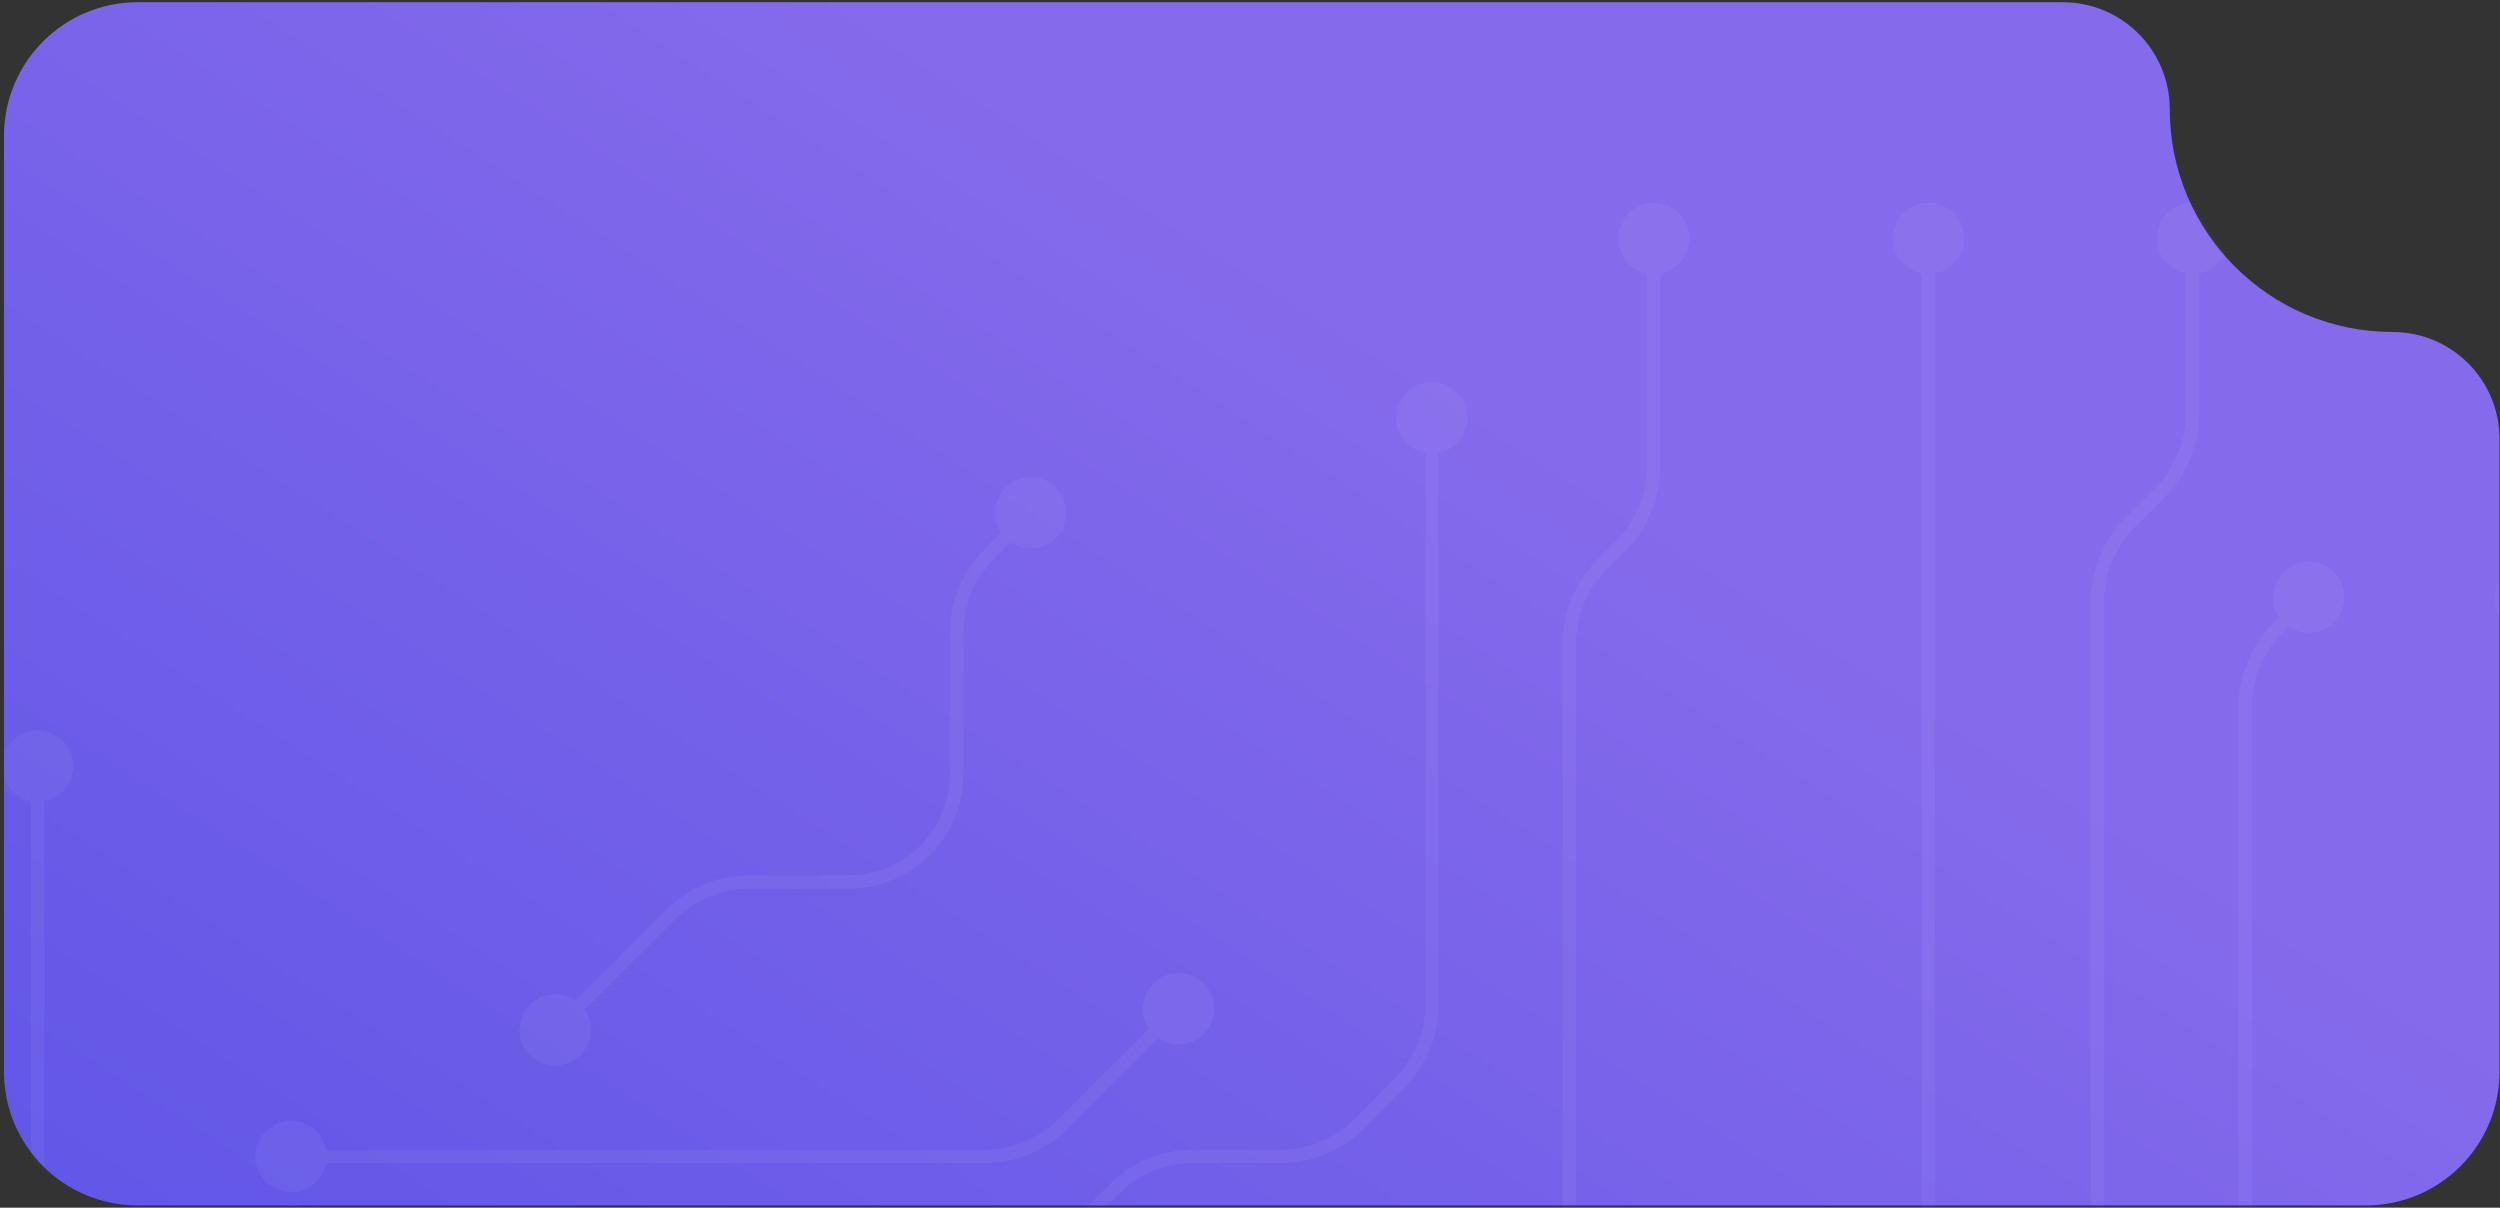 <?xml version="1.0" encoding="UTF-8"?> <svg xmlns="http://www.w3.org/2000/svg" width="561" height="271" viewBox="0 0 561 271" fill="none"><rect x="0" y="0" width="561" height="271" fill="#333333" stroke="none"/><path fill-rule="evenodd" clip-rule="evenodd" d="M0.892 240.5C0.892 257.069 14.323 270.5 30.892 270.5H530.892C547.461 270.5 560.892 257.069 560.892 240.5V98.5C560.892 85.245 550.147 74.5 536.892 74.5V74.5C509.278 74.5 486.892 52.114 486.892 24.5V24.5C486.892 11.245 476.147 0.5 462.892 0.5H30.892C14.323 0.5 0.892 13.931 0.892 30.5V240.5Z" fill="url(#paint0_linear_27_217)"></path><mask id="mask0_27_217" style="mask-type:alpha" maskUnits="userSpaceOnUse" x="0" y="0" width="561" height="271"><path fill-rule="evenodd" clip-rule="evenodd" d="M0.892 240.5C0.892 257.069 14.323 270.5 30.892 270.5H530.892C547.461 270.5 560.892 257.069 560.892 240.5V98.5C560.892 85.245 550.147 74.5 536.892 74.5V74.5C509.278 74.5 486.892 52.114 486.892 24.5V24.5C486.892 11.245 476.147 0.5 462.892 0.5H30.892C14.323 0.5 0.892 13.931 0.892 30.5V240.5Z" fill="url(#paint1_linear_27_217)"></path></mask><g mask="url(#mask0_27_217)"><path opacity="0.05" d="M725.188 264.252C725.188 259.834 721.606 256.252 717.188 256.252C712.77 256.252 709.188 259.834 709.188 264.252C709.188 268.67 712.77 272.252 717.188 272.252C721.606 272.252 725.188 268.67 725.188 264.252ZM635.114 354.236C635.114 349.818 631.532 346.236 627.114 346.236C622.696 346.236 619.114 349.818 619.114 354.236C619.114 358.654 622.696 362.236 627.114 362.236C631.532 362.236 635.114 358.654 635.114 354.236ZM526.077 134.012C526.077 129.594 522.495 126.012 518.077 126.012C513.659 126.012 510.077 129.594 510.077 134.012C510.077 138.43 513.659 142.012 518.077 142.012C522.495 142.012 526.077 138.43 526.077 134.012ZM265.336 448.956C265.336 444.538 261.755 440.956 257.336 440.956C252.918 440.956 249.336 444.538 249.336 448.956C249.336 453.374 252.918 456.956 257.336 456.956C261.755 456.956 265.336 453.374 265.336 448.956ZM500.003 53.5C500.003 49.082 496.421 45.5 492.003 45.5C487.585 45.5 484.003 49.082 484.003 53.5C484.003 57.918 487.585 61.5 492.003 61.5C496.421 61.5 500.003 57.918 500.003 53.5ZM478.67 292.668C478.67 288.25 475.088 284.668 470.67 284.668C466.251 284.668 462.67 288.25 462.67 292.668C462.67 297.086 466.251 300.668 470.67 300.668C475.088 300.668 478.67 297.086 478.67 292.668ZM440.744 53.5C440.744 49.082 437.162 45.5 432.744 45.5C428.325 45.5 424.744 49.082 424.744 53.5C424.744 57.918 428.325 61.5 432.744 61.5C437.162 61.5 440.744 57.918 440.744 53.5ZM222.67 448.956C222.67 444.538 219.088 440.956 214.67 440.956C210.251 440.956 206.67 444.538 206.67 448.956C206.67 453.374 210.251 456.956 214.67 456.956C219.088 456.956 222.67 453.374 222.67 448.956ZM182.373 448.956C182.373 444.538 178.792 440.956 174.373 440.956C169.955 440.956 166.373 444.538 166.373 448.956C166.373 453.374 169.955 456.956 174.373 456.956C178.792 456.956 182.373 453.374 182.373 448.956ZM379.114 53.5C379.114 49.082 375.532 45.5 371.114 45.5C366.696 45.5 363.114 49.082 363.114 53.5C363.114 57.918 366.696 61.5 371.114 61.5C375.532 61.5 379.114 57.918 379.114 53.5ZM329.336 93.756C329.336 89.338 325.755 85.756 321.336 85.756C316.918 85.756 313.336 89.338 313.336 93.756C313.336 98.174 316.918 101.756 321.336 101.756C325.755 101.756 329.336 98.174 329.336 93.756ZM73.336 278.46C73.336 274.042 69.755 270.46 65.336 270.46C60.918 270.46 57.336 274.042 57.336 278.46C57.336 282.878 60.918 286.46 65.336 286.46C69.755 286.46 73.336 282.878 73.336 278.46ZM104.151 313.98C104.151 309.562 100.569 305.98 96.151 305.98C91.733 305.98 88.151 309.562 88.151 313.98C88.151 318.399 91.733 321.98 96.151 321.98C100.569 321.98 104.151 318.399 104.151 313.98ZM73.336 259.516C73.336 255.098 69.755 251.516 65.336 251.516C60.918 251.516 57.336 255.098 57.336 259.516C57.336 263.934 60.918 267.516 65.336 267.516C69.755 267.516 73.336 263.934 73.336 259.516ZM272.447 226.364C272.447 221.946 268.866 218.364 264.447 218.364C260.029 218.364 256.447 221.946 256.447 226.364C256.447 230.782 260.029 234.364 264.447 234.364C268.866 234.364 272.447 230.782 272.447 226.364ZM239.262 115.068C239.262 110.65 235.681 107.068 231.262 107.068C226.844 107.068 223.262 110.65 223.262 115.068C223.262 119.486 226.844 123.068 231.262 123.068C235.681 123.068 239.262 119.486 239.262 115.068ZM132.596 231.1C132.596 226.682 129.014 223.1 124.596 223.1C120.177 223.1 116.596 226.682 116.596 231.1C116.596 235.518 120.177 239.1 124.596 239.1C129.014 239.1 132.596 235.518 132.596 231.1ZM575.855 134.012C575.855 129.594 572.273 126.012 567.855 126.012C563.437 126.012 559.855 129.594 559.855 134.012C559.855 138.43 563.437 142.012 567.855 142.012C572.273 142.012 575.855 138.43 575.855 134.012ZM611.41 134.012C611.41 129.594 607.829 126.012 603.41 126.012C598.992 126.012 595.41 129.594 595.41 134.012C595.41 138.43 598.992 142.012 603.41 142.012C607.829 142.012 611.41 138.43 611.41 134.012ZM353.04 707.068C353.04 702.65 349.458 699.068 345.04 699.068C340.622 699.068 337.04 702.65 337.04 707.068C337.04 711.486 340.622 715.068 345.04 715.068C349.458 715.068 353.04 711.486 353.04 707.068ZM784.447 226.364C784.447 221.946 780.866 218.364 776.447 218.364C772.029 218.364 768.447 221.946 768.447 226.364C768.447 230.782 772.029 234.364 776.447 234.364C780.866 234.364 784.447 230.782 784.447 226.364ZM601.929 588.668C601.929 584.25 598.347 580.668 593.929 580.668C589.511 580.668 585.929 584.25 585.929 588.668C585.929 593.086 589.511 596.668 593.929 596.668C598.347 596.668 601.929 593.086 601.929 588.668ZM722.818 375.548C722.818 371.13 719.236 367.548 714.818 367.548C710.4 367.548 706.818 371.13 706.818 375.548C706.818 379.966 710.4 383.548 714.818 383.548C719.236 383.548 722.818 379.966 722.818 375.548ZM412.299 543.676C412.299 539.258 408.718 535.676 404.299 535.676C399.881 535.676 396.299 539.258 396.299 543.676C396.299 548.094 399.881 551.676 404.299 551.676C408.718 551.676 412.299 548.094 412.299 543.676ZM443.114 510.524C443.114 506.106 439.532 502.524 435.114 502.524C430.696 502.524 427.114 506.106 427.114 510.524C427.114 514.942 430.696 518.524 435.114 518.524C439.532 518.524 443.114 514.942 443.114 510.524ZM696.744 406.332C696.744 401.914 693.162 398.332 688.744 398.332C684.325 398.332 680.744 401.914 680.744 406.332C680.744 410.75 684.325 414.332 688.744 414.332C693.162 414.332 696.744 410.75 696.744 406.332ZM16.448 171.9C16.448 167.482 12.866 163.9 8.448 163.9C4.029 163.9 0.448 167.482 0.448 171.9C0.448 176.318 4.029 179.9 8.448 179.9C12.866 179.9 16.448 176.318 16.448 171.9ZM-147.108 815.996C-147.108 811.578 -150.69 807.996 -155.108 807.996C-159.526 807.996 -163.108 811.578 -163.108 815.996C-163.108 820.414 -159.526 823.996 -155.108 823.996C-150.69 823.996 -147.108 820.414 -147.108 815.996ZM-137.627 775.74C-137.627 771.322 -141.208 767.74 -145.627 767.74C-150.045 767.74 -153.627 771.322 -153.627 775.74C-153.627 780.158 -150.045 783.74 -145.627 783.74C-141.208 783.74 -137.627 780.158 -137.627 775.74ZM-109.182 287.932C-109.182 283.514 -112.764 279.932 -117.182 279.932C-121.6 279.932 -125.182 283.514 -125.182 287.932C-125.182 292.35 -121.6 295.932 -117.182 295.932C-112.764 295.932 -109.182 292.35 -109.182 287.932ZM-45.182 231.1C-45.182 226.682 -48.764 223.1 -53.182 223.1C-57.6 223.1 -61.182 226.682 -61.182 231.1C-61.182 235.518 -57.6 239.1 -53.182 239.1C-48.764 239.1 -45.182 235.518 -45.182 231.1ZM34.522 354.236L35.582 353.175L35.582 353.175L34.522 354.236ZM-0.145 851.516C-0.145 847.098 -3.727 843.516 -8.145 843.516C-12.563 843.516 -16.145 847.098 -16.145 851.516C-16.145 855.934 -12.563 859.516 -8.145 859.516C-3.727 859.516 -0.145 855.934 -0.145 851.516ZM291.41 543.676C291.41 539.258 287.829 535.676 283.41 535.676C278.992 535.676 275.41 539.258 275.41 543.676C275.41 548.094 278.992 551.676 283.41 551.676C287.829 551.676 291.41 548.094 291.41 543.676ZM291.41 493.948C291.41 489.53 287.829 485.948 283.41 485.948C278.992 485.948 275.41 489.53 275.41 493.948C275.41 498.366 278.992 501.948 283.41 501.948C287.829 501.948 291.41 498.366 291.41 493.948ZM291.41 510.524C291.41 506.106 287.829 502.524 283.41 502.524C278.992 502.524 275.41 506.106 275.41 510.524C275.41 514.942 278.992 518.524 283.41 518.524C287.829 518.524 291.41 514.942 291.41 510.524ZM234.608 517.838L235.668 518.899L234.608 517.838ZM211.334 541.088L212.394 542.15L211.334 541.088ZM231.053 501.262L232.113 502.323L231.053 501.262ZM195.927 536.352L194.867 535.291L195.927 536.352ZM226.742 548.192L225.682 547.131L226.742 548.192ZM281.411 717.291L282.55 718.268L281.411 717.291ZM138.608 733.326L139.668 734.387L138.608 733.326ZM72.657 799.211L71.597 798.149L72.657 799.211ZM-109.851 378.136L-110.911 379.197L-109.851 378.136ZM-93.688 394.283L-94.748 395.344L-93.688 394.283ZM-141.095 801.998L-140.035 803.059L-141.095 801.998ZM150.45 467.68L149.39 468.741L150.45 467.68ZM131.916 449.166L130.856 450.227L130.856 450.227L131.916 449.166ZM95.942 434.539L97.002 433.477L95.942 434.539ZM67.297 405.923L66.237 406.984L67.297 405.923ZM53.895 373.59L54.955 372.529L53.895 373.59ZM15.779 335.512L16.839 334.451L15.779 335.512ZM681.413 624.408L682.473 625.469L681.413 624.408ZM593.719 645.71L594.779 646.771L593.719 645.71ZM546.731 692.651L545.671 691.589L546.731 692.651ZM449.127 692.651L450.187 691.589L449.127 692.651ZM442.445 685.976L441.385 687.037L442.445 685.976ZM411.631 700.184L412.691 699.123L411.631 700.184ZM434.904 723.435L433.844 724.496L434.904 723.435ZM707.487 645.72L708.547 646.781L707.487 645.72ZM601.26 491.36L602.32 492.421L601.26 491.36ZM603.19 396.64L604.25 395.579L603.19 396.64ZM593.929 377.026L595.429 377.026L593.929 377.026ZM601.26 394.712L600.2 395.773L601.26 394.712ZM601.26 325.6L602.32 326.662L601.26 325.6ZM693.275 233.678L694.335 234.739L693.275 233.678ZM352.371 500.832L353.431 501.893L352.371 500.832ZM567.855 414.913L569.355 414.913L567.855 414.913ZM560.524 432.6L559.464 431.539L560.524 432.6ZM575.186 332.704L576.246 333.765L575.186 332.704ZM323.927 465.312L324.987 466.374L323.927 465.312ZM222.001 124.32L220.941 123.259L222.001 124.32ZM238.583 252.203L237.523 251.141L238.583 252.203ZM172.213 306.667L173.273 307.728L172.213 306.667ZM245.694 271.147L246.754 272.208L245.694 271.147ZM250.016 266.83L248.955 265.768L250.016 266.83ZM304.953 252.203L306.014 253.264L304.953 252.203ZM314.005 243.16L312.945 242.099L314.005 243.16ZM363.783 122.392L362.723 121.331L363.783 122.392ZM359.482 126.688L360.542 127.749L359.482 126.688ZM29.991 408.91L28.93 409.971L29.991 408.91ZM222.001 396.64L223.061 397.702L222.001 396.64ZM95.931 474.784L96.991 473.723L95.931 474.784ZM257.127 361.55L256.067 360.488L257.127 361.55ZM95.931 700.184L96.991 701.245L95.931 700.184ZM347.62 361.55L348.68 360.488L347.62 361.55ZM27.62 768.427L28.68 769.488L27.62 768.427ZM349.571 363.499L348.511 364.56L349.571 363.499ZM363.793 489.422L362.733 488.36L363.793 489.422ZM402.139 363.499L401.079 362.437L402.139 363.499ZM518.287 474.795L519.347 475.856L518.287 474.795ZM425.413 340.248L424.352 339.187L425.413 340.248ZM264.668 406.112L265.728 407.174L264.668 406.112ZM504.065 441.643L505.125 442.704L504.065 441.643ZM276.09 394.702L277.15 395.763L276.09 394.702ZM532.299 403.074L533.799 403.074L532.299 403.074ZM524.968 420.76L523.908 419.699L524.968 420.76ZM539.63 306.656L538.57 305.595L539.63 306.656ZM532.299 324.343L530.799 324.343L532.299 324.343ZM53.694 787.371L54.755 788.432L53.694 787.371ZM560.524 285.784L561.584 286.845L560.524 285.784ZM58.005 783.064L59.065 784.125L58.005 783.064ZM-34.429 346.923L-33.369 345.861L-34.429 346.923ZM72.668 747.104L73.728 748.166L72.668 747.104ZM-45.851 335.512L-44.791 334.451L-45.851 335.512ZM87.073 732.713L88.133 733.774L87.073 732.713ZM477.991 380.075L476.93 379.013L477.991 380.075ZM596.079 311.832L597.139 312.893L596.079 311.832ZM478.001 117.216L476.941 116.155L478.001 117.216ZM207.349 321.294L206.289 320.233L207.349 321.294ZM150.46 205.262L151.52 206.323L150.46 205.262ZM119.452 719.311L118.391 718.25L119.452 719.311ZM496.524 361.56L495.464 360.499L496.524 361.56ZM484.672 110.552L485.732 111.613L484.672 110.552ZM181.705 346.912L180.644 345.851L181.705 346.912ZM150.45 688.344L149.39 687.283L150.45 688.344ZM511.186 140.896L510.126 139.835L511.186 140.896ZM716.128 263.191L626.054 353.175L628.174 355.297L718.248 265.313L716.128 263.191ZM517.017 132.951L510.126 139.835L512.246 141.957L519.137 135.073L517.017 132.951ZM502.355 158.583L502.355 343.874L505.355 343.874L505.355 158.583L502.355 158.583ZM495.464 360.499L476.93 379.013L479.051 381.136L497.584 362.621L495.464 360.499ZM460.322 385.888L442.795 385.888L442.795 388.888L460.322 388.888L460.322 385.888ZM408.47 400.096L345.61 400.096L345.61 403.096L408.47 403.096L408.47 400.096ZM311.285 385.888L293.759 385.888L293.759 388.888L311.285 388.888L311.285 385.888ZM275.03 393.64L263.607 405.051L265.728 407.174L277.15 395.763L275.03 393.64ZM255.836 423.799L255.836 448.956L258.836 448.956L258.836 423.799L255.836 423.799ZM490.503 53.5L490.503 92.865L493.503 92.865L493.503 53.5L490.503 53.5ZM483.612 109.491L476.941 116.155L479.061 118.277L485.732 111.613L483.612 109.491ZM469.17 134.903L469.17 292.668L472.17 292.668L472.17 134.903L469.17 134.903ZM431.244 53.5L431.244 322.561L434.244 322.561L434.244 53.5L431.244 53.5ZM424.352 339.187L401.079 362.437L403.199 364.56L426.473 341.309L424.352 339.187ZM384.47 369.312L367.24 369.312L367.24 372.312L384.47 372.312L384.47 369.312ZM350.631 362.437L348.68 360.488L346.56 362.611L348.511 364.56L350.631 362.437ZM329.951 352.736L274.795 352.736L274.795 355.736L329.951 355.736L329.951 352.736ZM256.067 360.488L220.941 395.579L223.061 397.702L258.187 362.611L256.067 360.488ZM213.17 414.327L213.17 448.956L216.17 448.956L216.17 414.327L213.17 414.327ZM175.873 448.956L175.873 364.599L172.873 364.599L172.873 448.956L175.873 448.956ZM182.765 347.974L208.409 322.355L206.289 320.233L180.644 345.851L182.765 347.974ZM225.018 315.48L275.034 315.48L275.034 312.48L225.018 312.48L225.018 315.48ZM303.639 327.32L331.929 327.32L331.929 324.32L303.639 324.32L303.639 327.32ZM353.651 305.598L353.651 144.375L350.651 144.375L350.651 305.598L353.651 305.598ZM360.542 127.749L364.843 123.453L362.723 121.331L358.422 125.627L360.542 127.749ZM372.614 104.705L372.614 53.5L369.614 53.5L369.614 104.705L372.614 104.705ZM319.836 93.756L319.836 225.473L322.836 225.473L322.836 93.756L319.836 93.756ZM312.945 242.099L303.893 251.141L306.014 253.264L315.065 244.221L312.945 242.099ZM287.285 258.016L267.684 258.016L267.684 261.016L287.285 261.016L287.285 258.016ZM248.955 265.768L244.634 270.085L246.754 272.208L251.076 267.891L248.955 265.768ZM228.025 276.96L200.447 276.96L200.447 279.96L228.025 279.96L228.025 276.96ZM200.447 276.96L65.336 276.96L65.336 279.96L200.447 279.96L200.447 276.96ZM199.387 277.399L171.153 305.606L173.273 307.728L201.508 279.521L199.387 277.399ZM154.544 312.48L96.151 312.48L96.151 315.48L154.544 315.48L154.544 312.48ZM65.336 261.016L220.914 261.016L220.914 258.016L65.336 258.016L65.336 261.016ZM239.643 253.264L265.508 227.425L263.387 225.303L237.523 251.141L239.643 253.264ZM230.202 114.007L220.941 123.259L223.061 125.381L232.322 116.129L230.202 114.007ZM213.17 142.007L213.17 173.681L216.17 173.681L216.17 142.007L213.17 142.007ZM190.403 196.448L168.129 196.448L168.129 199.448L190.403 199.448L190.403 196.448ZM149.4 204.2L123.536 230.039L125.656 232.161L151.52 206.323L149.4 204.2ZM566.355 134.012L566.355 268.098L569.355 268.098L569.355 134.012L566.355 134.012ZM559.464 284.723L538.57 305.595L540.691 307.718L561.584 286.845L559.464 284.723ZM530.799 324.343L530.799 403.074L533.799 403.074L533.799 324.343L530.799 324.343ZM523.908 419.699L503.004 440.581L505.125 442.704L526.028 421.821L523.908 419.699ZM486.396 447.456L350.647 447.456L350.647 450.456L486.396 450.456L486.396 447.456ZM331.918 455.208L322.867 464.251L324.987 466.374L334.039 457.331L331.918 455.208ZM315.096 482.999L315.096 667.029L318.096 667.029L318.096 482.999L315.096 482.999ZM601.91 134.012L601.91 294.145L604.91 294.145L604.91 134.012L601.91 134.012ZM595.019 310.771L574.126 331.643L576.246 333.765L597.139 312.893L595.019 310.771ZM566.355 350.391L566.355 414.913L569.355 414.913L569.355 350.391L566.355 350.391ZM559.464 431.539L517.227 473.733L519.347 475.856L561.584 433.661L559.464 431.539ZM500.618 480.608L381.462 480.608L381.462 483.608L500.618 483.608L500.618 480.608ZM362.733 488.36L351.311 499.771L353.431 501.893L364.854 490.483L362.733 488.36ZM343.54 518.519L343.54 707.068L346.54 707.068L346.54 518.519L343.54 518.519ZM776.447 224.864L710.944 224.864L710.944 227.864L776.447 227.864L776.447 224.864ZM692.215 232.616L600.2 324.539L602.32 326.662L694.335 234.739L692.215 232.616ZM592.429 343.287L592.429 377.026L595.429 377.026L595.429 343.287L592.429 343.287ZM600.2 395.773L602.13 397.702L604.25 395.579L602.32 393.651L600.2 395.773ZM609.021 414.327L609.021 471.745L612.021 471.745L612.021 414.327L609.021 414.327ZM602.13 488.371L600.2 490.299L602.32 492.421L604.25 490.493L602.13 488.371ZM592.429 509.047L592.429 588.668L595.429 588.668L595.429 509.047L592.429 509.047ZM713.318 375.548L713.318 628.033L716.318 628.033L716.318 375.548L713.318 375.548ZM706.427 644.659L695.004 656.069L697.125 658.192L708.547 646.781L706.427 644.659ZM678.396 662.944L625.61 662.944L625.61 665.944L678.396 665.944L678.396 662.944ZM606.881 670.696L555.153 722.373L557.273 724.496L609.002 672.819L606.881 670.696ZM538.544 729.248L452.573 729.248L452.573 732.248L538.544 732.248L538.544 729.248ZM435.965 722.373L412.691 699.123L410.57 701.245L433.844 724.496L435.965 722.373ZM405.799 682.497L405.799 543.676L402.799 543.676L402.799 682.497L405.799 682.497ZM433.614 510.524L433.614 668.289L436.614 668.289L436.614 510.524L433.614 510.524ZM441.385 687.037L448.067 693.712L450.187 691.589L443.505 684.915L441.385 687.037ZM466.796 701.464L529.062 701.464L529.062 698.464L466.796 698.464L466.796 701.464ZM547.791 693.712L594.779 646.771L592.659 644.648L545.671 691.589L547.791 693.712ZM611.388 639.896L657.062 639.896L657.062 636.896L611.388 636.896L611.388 639.896ZM675.791 632.144L682.473 625.469L680.352 623.347L673.671 630.021L675.791 632.144ZM690.244 606.721L690.244 406.332L687.244 406.332L687.244 606.721L690.244 606.721ZM6.948 171.9L6.948 317.826L9.948 317.826L9.948 171.9L6.948 171.9ZM66.237 406.984L94.881 435.6L97.002 433.477L68.357 404.861L66.237 406.984ZM113.61 443.352L114.248 443.352L114.248 440.352L113.61 440.352L113.61 443.352ZM130.856 450.227L149.39 468.741L151.51 466.619L132.977 448.104L130.856 450.227ZM156.281 485.367L156.281 670.657L159.281 670.657L159.281 485.367L156.281 485.367ZM149.39 687.283L118.391 718.25L120.512 720.372L151.51 689.405L149.39 687.283ZM86.013 731.652L71.608 746.043L73.728 748.166L88.133 733.774L86.013 731.652ZM63.836 764.791L63.836 765.378L66.836 765.378L66.836 764.791L63.836 764.791ZM56.945 782.003L52.634 786.309L54.755 788.432L59.065 784.125L56.945 782.003ZM36.026 793.184L1.907 793.184L1.907 796.184L36.026 796.184L36.026 793.184ZM-32.419 807.392L-76.316 807.392L-76.316 810.392L-32.419 810.392L-32.419 807.392ZM-110.641 793.184L-123.427 793.184L-123.427 796.184L-110.641 796.184L-110.641 793.184ZM-142.156 800.936L-156.168 814.935L-154.048 817.057L-140.035 803.059L-142.156 800.936ZM-145.627 777.24L-96.419 777.24L-96.419 774.24L-145.627 774.24L-145.627 777.24ZM-62.093 791.448L-44.271 791.448L-44.271 788.448L-62.093 788.448L-62.093 791.448ZM-9.945 777.24L9.951 777.24L9.951 774.24L-9.945 774.24L-9.945 777.24ZM28.68 769.488L96.991 701.245L94.871 699.123L26.56 767.365L28.68 769.488ZM104.762 682.498L104.762 492.471L101.762 492.471L101.762 682.498L104.762 682.498ZM96.991 473.723L31.051 407.848L28.93 409.971L94.871 475.845L96.991 473.723ZM12.322 400.096L-76.019 400.096L-76.019 403.096L12.322 403.096L12.322 400.096ZM-92.628 393.222L-108.791 377.075L-110.911 379.197L-94.748 395.344L-92.628 393.222ZM-115.682 360.45L-115.682 287.932L-118.682 287.932L-118.682 360.45L-115.682 360.45ZM-54.682 231.1L-54.682 317.826L-51.682 317.826L-51.682 231.1L-54.682 231.1ZM-46.911 336.573L-35.489 347.984L-33.369 345.861L-44.791 334.451L-46.911 336.573ZM14.719 336.573L33.462 355.297L35.582 353.175L16.839 334.451L14.719 336.573ZM33.462 355.297L52.834 374.651L54.955 372.529L35.582 353.175L33.462 355.297ZM-16.76 355.736L34.522 355.736L34.522 352.736L-16.76 352.736L-16.76 355.736ZM-6.645 851.516L-6.645 822.702L-9.645 822.702L-9.645 851.516L-6.645 851.516ZM8.033 808.024L54.988 808.024L54.988 805.024L8.033 805.024L8.033 808.024ZM73.717 800.272L139.668 734.387L137.548 732.264L71.597 798.149L73.717 800.272ZM156.277 727.512L262.438 727.512L262.438 724.512L156.277 724.512L156.277 727.512ZM282.55 718.268L311.707 684.285L309.431 682.331L280.273 716.315L282.55 718.268ZM284.471 542.615L277.569 535.72L275.449 537.843L282.35 544.737L284.471 542.615ZM258.84 527.968L255.833 527.968L255.833 530.968L258.84 530.968L258.84 527.968ZM237.104 535.72L225.682 547.131L227.802 549.253L239.224 537.843L237.104 535.72ZM217.91 565.879L217.91 613.517L220.91 613.517L220.91 565.879L217.91 565.879ZM190.096 613.517L190.096 554.039L187.096 554.039L187.096 613.517L190.096 613.517ZM196.987 537.413L232.113 502.323L229.993 500.2L194.867 535.291L196.987 537.413ZM248.721 495.448L283.41 495.448L283.41 492.448L248.721 492.448L248.721 495.448ZM205.503 628.924L205.503 558.775L202.503 558.775L202.503 628.924L205.503 628.924ZM212.394 542.15L235.668 518.899L233.548 516.776L210.274 540.027L212.394 542.15ZM252.277 512.024L283.41 512.024L283.41 509.024L252.277 509.024L252.277 512.024ZM235.668 518.899C240.075 514.497 246.048 512.024 252.277 512.024L252.277 509.024C245.253 509.024 238.517 511.812 233.548 516.776L235.668 518.899ZM205.503 558.775C205.503 552.538 207.982 546.557 212.394 542.15L210.274 540.027C205.299 544.998 202.503 551.742 202.503 558.775L205.503 558.775ZM232.113 502.323C236.519 497.921 242.493 495.448 248.721 495.448L248.721 492.448C241.698 492.448 234.961 495.236 229.993 500.2L232.113 502.323ZM190.096 554.039C190.096 547.802 192.575 541.821 196.987 537.413L194.867 535.291C189.891 540.262 187.096 547.006 187.096 554.039L190.096 554.039ZM187.096 613.517C187.096 622.854 194.665 630.424 204.003 630.424L204.003 627.424C196.322 627.424 190.096 621.198 190.096 613.517L187.096 613.517ZM217.91 613.517C217.91 621.198 211.684 627.424 204.003 627.424L204.003 630.424C213.341 630.424 220.91 622.854 220.91 613.517L217.91 613.517ZM225.682 547.131C220.706 552.102 217.91 558.846 217.91 565.879L220.91 565.879C220.91 559.642 223.39 553.661 227.802 549.253L225.682 547.131ZM255.833 527.968C248.809 527.968 242.073 530.756 237.104 535.72L239.224 537.843C243.63 533.441 249.604 530.968 255.833 530.968L255.833 527.968ZM277.569 535.72C272.6 530.756 265.864 527.968 258.84 527.968L258.84 530.968C265.069 530.968 271.043 533.441 275.449 537.843L277.569 535.72ZM262.438 727.512C270.17 727.512 277.515 724.136 282.55 718.268L280.273 716.315C275.809 721.518 269.294 724.512 262.438 724.512L262.438 727.512ZM139.668 734.387C144.075 729.985 150.049 727.512 156.277 727.512L156.277 724.512C149.253 724.512 142.517 727.3 137.548 732.264L139.668 734.387ZM54.988 808.024C62.012 808.024 68.748 805.236 73.717 800.272L71.597 798.149C67.191 802.552 61.217 805.024 54.988 805.024L54.988 808.024ZM-108.791 377.075C-113.203 372.667 -115.682 366.686 -115.682 360.45L-118.682 360.45C-118.682 367.482 -115.887 374.227 -110.911 379.197L-108.791 377.075ZM-76.019 400.096C-82.248 400.096 -88.222 397.624 -92.628 393.222L-94.748 395.344C-89.779 400.308 -83.043 403.096 -76.019 403.096L-76.019 400.096ZM-80.316 783.905C-75.482 788.735 -68.927 791.448 -62.093 791.448L-62.093 788.448C-68.132 788.448 -73.924 786.051 -78.196 781.783L-80.316 783.905ZM-96.419 777.24C-90.38 777.24 -84.588 779.638 -80.316 783.905L-78.196 781.783C-83.031 776.953 -89.585 774.24 -96.419 774.24L-96.419 777.24ZM-123.427 793.184C-130.45 793.184 -137.187 795.973 -142.156 800.936L-140.035 803.059C-135.629 798.657 -129.655 796.184 -123.427 796.184L-123.427 793.184ZM-92.418 800.727C-97.253 795.897 -103.807 793.184 -110.641 793.184L-110.641 796.184C-104.602 796.184 -98.811 798.581 -94.538 802.849L-92.418 800.727ZM149.39 468.741C153.802 473.149 156.281 479.13 156.281 485.367L159.281 485.367C159.281 478.334 156.485 471.59 151.51 466.619L149.39 468.741ZM114.248 443.352C120.476 443.352 126.45 445.825 130.856 450.227L132.977 448.104C128.008 443.14 121.271 440.352 114.248 440.352L114.248 443.352ZM94.881 435.6C99.85 440.564 106.587 443.352 113.61 443.352L113.61 440.352C107.382 440.352 101.408 437.88 97.002 433.477L94.881 435.6ZM59.096 389.756C59.096 396.219 61.664 402.416 66.237 406.984L68.357 404.861C64.348 400.857 62.096 395.423 62.096 389.756L59.096 389.756ZM62.096 389.756C62.096 383.294 59.527 377.096 54.955 372.529L52.834 374.651C56.843 378.656 59.096 384.09 59.096 389.756L62.096 389.756ZM6.948 317.826C6.948 324.858 9.743 331.603 14.719 336.573L16.839 334.451C12.427 330.043 9.948 324.062 9.948 317.826L6.948 317.826ZM682.473 625.469C687.448 620.499 690.244 613.754 690.244 606.721L687.244 606.721C687.244 612.958 684.765 618.939 680.352 623.347L682.473 625.469ZM657.062 639.896C664.086 639.896 670.822 637.108 675.791 632.144L673.671 630.021C669.265 634.423 663.291 636.896 657.062 636.896L657.062 639.896ZM594.779 646.771C599.186 642.369 605.16 639.896 611.388 639.896L611.388 636.896C604.364 636.896 597.628 639.684 592.659 644.648L594.779 646.771ZM529.062 701.464C536.086 701.464 542.822 698.676 547.791 693.712L545.671 691.589C541.265 695.991 535.291 698.464 529.062 698.464L529.062 701.464ZM448.067 693.712C453.036 698.676 459.772 701.464 466.796 701.464L466.796 698.464C460.567 698.464 454.593 695.991 450.187 691.589L448.067 693.712ZM433.614 668.289C433.614 675.322 436.41 682.067 441.385 687.037L443.505 684.915C439.093 680.507 436.614 674.526 436.614 668.289L433.614 668.289ZM412.691 699.123C408.278 694.715 405.799 688.734 405.799 682.497L402.799 682.497C402.799 689.53 405.595 696.275 410.57 701.245L412.691 699.123ZM452.573 729.248C446.345 729.248 440.371 726.775 435.965 722.373L433.844 724.496C438.813 729.46 445.55 732.248 452.573 732.248L452.573 729.248ZM555.153 722.373C550.746 726.775 544.772 729.248 538.544 729.248L538.544 732.248C545.568 732.248 552.304 729.46 557.273 724.496L555.153 722.373ZM625.61 662.944C618.587 662.944 611.85 665.732 606.881 670.696L609.002 672.819C613.408 668.417 619.382 665.944 625.61 665.944L625.61 662.944ZM695.004 656.069C690.598 660.471 684.624 662.944 678.396 662.944L678.396 665.944C685.419 665.944 692.156 663.156 697.125 658.192L695.004 656.069ZM713.318 628.033C713.318 634.27 710.839 640.251 706.427 644.659L708.547 646.781C713.522 641.811 716.318 635.066 716.318 628.033L713.318 628.033ZM600.2 490.299C595.225 495.27 592.429 502.014 592.429 509.047L595.429 509.047C595.429 502.81 597.908 496.829 602.32 492.421L600.2 490.299ZM609.021 471.745C609.021 477.982 606.542 483.963 602.13 488.371L604.25 490.493C609.226 485.523 612.021 478.778 612.021 471.745L609.021 471.745ZM602.13 397.702C606.542 402.109 609.021 408.09 609.021 414.327L612.021 414.327C612.021 407.294 609.226 400.55 604.25 395.579L602.13 397.702ZM592.429 377.026C592.429 384.058 595.224 390.803 600.2 395.773L602.32 393.651C597.908 389.243 595.429 383.262 595.429 377.026L592.429 377.026ZM600.2 324.539C595.225 329.51 592.429 336.254 592.429 343.287L595.429 343.287C595.429 337.05 597.908 331.069 602.32 326.662L600.2 324.539ZM710.944 224.864C703.92 224.864 697.184 227.652 692.215 232.616L694.335 234.739C698.741 230.337 704.715 227.864 710.944 227.864L710.944 224.864ZM351.311 499.771C346.336 504.742 343.54 511.486 343.54 518.519L346.54 518.519C346.54 512.282 349.019 506.301 353.431 501.893L351.311 499.771ZM566.355 414.913C566.355 421.15 563.876 427.131 559.464 431.539L561.584 433.661C566.559 428.691 569.355 421.946 569.355 414.913L566.355 414.913ZM574.126 331.643C569.15 336.614 566.355 343.358 566.355 350.391L569.355 350.391C569.355 344.154 571.834 338.173 576.246 333.765L574.126 331.643ZM315.096 667.029C315.096 672.643 313.086 678.071 309.431 682.331L311.707 684.285C315.83 679.481 318.096 673.359 318.096 667.029L315.096 667.029ZM322.867 464.251C317.891 469.222 315.096 475.966 315.096 482.999L318.096 482.999C318.096 476.762 320.575 470.781 324.987 466.374L322.867 464.251ZM213.17 173.681C213.17 179.723 210.768 185.518 206.493 189.788L208.614 191.91C213.451 187.077 216.17 180.52 216.17 173.681L213.17 173.681ZM220.941 123.259C215.965 128.23 213.17 134.974 213.17 142.007L216.17 142.007C216.17 135.77 218.649 129.789 223.061 125.381L220.941 123.259ZM220.914 261.016C227.938 261.016 234.674 258.228 239.643 253.264L237.523 251.141C233.117 255.544 227.143 258.016 220.914 258.016L220.914 261.016ZM171.153 305.606C166.746 310.008 160.772 312.48 154.544 312.48L154.544 315.48C161.568 315.48 168.304 312.692 173.273 307.728L171.153 305.606ZM244.634 270.085C240.228 274.488 234.254 276.96 228.025 276.96L228.025 279.96C235.049 279.96 241.785 277.172 246.754 272.208L244.634 270.085ZM267.684 258.016C260.661 258.016 253.924 260.804 248.955 265.768L251.076 267.891C255.482 263.489 261.456 261.016 267.684 261.016L267.684 258.016ZM303.893 251.141C299.487 255.543 293.513 258.016 287.285 258.016L287.285 261.016C294.308 261.016 301.045 258.228 306.014 253.264L303.893 251.141ZM319.836 225.473C319.836 231.71 317.357 237.691 312.945 242.099L315.065 244.221C320.041 239.251 322.836 232.506 322.836 225.473L319.836 225.473ZM-2.341 812.318C0.411 809.569 4.143 808.024 8.033 808.024L8.033 805.024C3.347 805.024 -1.146 806.884 -4.461 810.196L-2.341 812.318ZM364.843 123.453C369.819 118.483 372.614 111.738 372.614 104.705L369.614 104.705C369.614 110.942 367.135 116.923 362.723 121.331L364.843 123.453ZM-6.645 822.702C-6.645 818.807 -5.097 815.071 -2.341 812.318L-4.461 810.196C-7.78 813.511 -9.645 818.01 -9.645 822.702L-6.645 822.702ZM353.651 144.375C353.651 138.138 356.13 132.157 360.542 127.749L358.422 125.627C353.447 130.598 350.651 137.342 350.651 144.375L353.651 144.375ZM31.051 407.848C26.082 402.885 19.345 400.096 12.322 400.096L12.322 403.096C18.55 403.096 24.524 405.569 28.93 409.971L31.051 407.848ZM220.941 395.579C215.965 400.55 213.17 407.294 213.17 414.327L216.17 414.327C216.17 408.09 218.649 402.109 223.061 397.702L220.941 395.579ZM104.762 492.471C104.762 485.438 101.967 478.694 96.991 473.723L94.871 475.845C99.283 480.253 101.762 486.234 101.762 492.471L104.762 492.471ZM274.795 352.736C267.772 352.736 261.035 355.524 256.067 360.488L258.187 362.611C262.593 358.209 268.567 355.736 274.795 355.736L274.795 352.736ZM96.991 701.245C101.967 696.275 104.762 689.53 104.762 682.498L101.762 682.498C101.762 688.734 99.283 694.715 94.871 699.123L96.991 701.245ZM348.68 360.488C343.711 355.524 336.975 352.736 329.951 352.736L329.951 355.736C336.18 355.736 342.154 358.209 346.56 362.611L348.68 360.488ZM9.951 777.24C16.975 777.24 23.711 774.452 28.68 769.488L26.56 767.365C22.154 771.768 16.18 774.24 9.951 774.24L9.951 777.24ZM367.24 369.312C361.011 369.312 355.038 366.839 350.631 362.437L348.511 364.56C353.48 369.524 360.216 372.312 367.24 372.312L367.24 369.312ZM381.462 480.608C374.439 480.608 367.702 483.396 362.733 488.36L364.854 490.483C369.26 486.081 375.234 483.608 381.462 483.608L381.462 480.608ZM-26.048 783.905C-21.776 779.637 -15.984 777.24 -9.945 777.24L-9.945 774.24C-16.779 774.24 -23.334 776.953 -28.168 781.783L-26.048 783.905ZM401.079 362.437C396.672 366.839 390.698 369.312 384.47 369.312L384.47 372.312C391.493 372.312 398.23 369.524 403.199 364.56L401.079 362.437ZM517.227 473.733C512.82 478.135 506.847 480.608 500.618 480.608L500.618 483.608C507.642 483.608 514.378 480.82 519.347 475.856L517.227 473.733ZM-44.271 791.448C-37.437 791.448 -30.883 788.735 -26.048 783.905L-28.168 781.783C-32.44 786.051 -38.232 788.448 -44.271 788.448L-44.271 791.448ZM431.244 322.561C431.244 328.798 428.765 334.779 424.352 339.187L426.473 341.309C431.448 336.339 434.244 329.594 434.244 322.561L431.244 322.561ZM350.647 447.456C343.624 447.456 336.887 450.245 331.918 455.208L334.039 457.331C338.445 452.929 344.419 450.456 350.647 450.456L350.647 447.456ZM-76.316 807.392C-82.354 807.392 -88.146 804.995 -92.418 800.727L-94.538 802.849C-89.704 807.679 -83.15 810.392 -76.316 810.392L-76.316 807.392ZM263.607 405.051C258.632 410.022 255.836 416.766 255.836 423.799L258.836 423.799C258.836 417.562 261.316 411.581 265.728 407.174L263.607 405.051ZM503.004 440.581C498.598 444.984 492.624 447.456 486.396 447.456L486.396 450.456C493.419 450.456 500.156 447.668 505.125 442.704L503.004 440.581ZM-16.316 800.727C-20.588 804.995 -26.38 807.392 -32.419 807.392L-32.419 810.392C-25.585 810.392 -19.031 807.679 -14.196 802.849L-16.316 800.727ZM293.759 385.888C286.735 385.888 279.998 388.676 275.03 393.64L277.15 395.763C281.556 391.361 287.53 388.888 293.759 388.888L293.759 385.888ZM530.799 403.074C530.799 409.31 528.32 415.291 523.908 419.699L526.028 421.821C531.004 416.851 533.799 410.106 533.799 403.074L530.799 403.074ZM1.907 793.184C-4.927 793.184 -11.482 795.897 -16.316 800.727L-14.196 802.849C-9.924 798.581 -4.132 796.184 1.907 796.184L1.907 793.184ZM329.508 393.431C324.673 388.601 318.119 385.888 311.285 385.888L311.285 388.888C317.323 388.888 323.115 391.285 327.387 395.553L329.508 393.431ZM347.281 320.966C351.36 316.891 353.651 311.363 353.651 305.598L350.651 305.598C350.651 310.567 348.676 315.332 345.161 318.843L347.281 320.966ZM538.57 305.595C533.595 310.566 530.799 317.31 530.799 324.343L533.799 324.343C533.799 318.106 536.278 312.125 540.691 307.718L538.57 305.595ZM52.634 786.309C48.228 790.711 42.254 793.184 36.026 793.184L36.026 796.184C43.049 796.184 49.785 793.396 54.755 788.432L52.634 786.309ZM345.61 400.096C339.572 400.096 333.78 397.699 329.508 393.431L327.387 395.553C332.222 400.383 338.776 403.096 345.61 403.096L345.61 400.096ZM331.929 327.32C337.686 327.32 343.208 325.035 347.281 320.966L345.161 318.843C341.65 322.35 336.891 324.32 331.929 324.32L331.929 327.32ZM566.355 268.098C566.355 274.334 563.876 280.315 559.464 284.723L561.584 286.845C566.559 281.875 569.355 275.13 569.355 268.098L566.355 268.098ZM63.836 765.378C63.836 771.614 61.357 777.595 56.945 782.003L59.065 784.125C64.041 779.155 66.836 772.41 66.836 765.378L63.836 765.378ZM424.573 393.431C420.3 397.699 414.509 400.096 408.47 400.096L408.47 403.096C415.304 403.096 421.858 400.383 426.693 395.553L424.573 393.431ZM-35.489 347.984C-30.52 352.948 -23.784 355.736 -16.76 355.736L-16.76 352.736C-22.989 352.736 -28.962 350.264 -33.369 345.861L-35.489 347.984ZM288.276 320.961C292.352 325.033 297.877 327.32 303.639 327.32L303.639 324.32C298.673 324.32 293.91 322.349 290.397 318.839L288.276 320.961ZM71.608 746.043C66.632 751.014 63.836 757.758 63.836 764.791L66.836 764.791C66.836 758.554 69.316 752.573 73.728 748.166L71.608 746.043ZM442.795 385.888C435.962 385.888 429.407 388.601 424.573 393.431L426.693 395.553C430.965 391.285 436.757 388.888 442.795 388.888L442.795 385.888ZM-54.682 317.826C-54.682 324.858 -51.886 331.603 -46.911 336.573L-44.791 334.451C-49.203 330.043 -51.682 324.062 -51.682 317.826L-54.682 317.826ZM275.034 315.48C280 315.48 284.763 317.452 288.276 320.961L290.397 318.839C286.321 314.767 280.795 312.48 275.034 312.48L275.034 315.48ZM103.262 724.512C96.794 724.512 90.589 727.08 86.013 731.652L88.133 733.774C92.147 729.765 97.589 727.512 103.262 727.512L103.262 724.512ZM476.93 379.013C472.524 383.415 466.55 385.888 460.322 385.888L460.322 388.888C467.345 388.888 474.082 386.1 479.051 381.136L476.93 379.013ZM601.91 294.145C601.91 300.382 599.431 306.363 595.019 310.771L597.139 312.893C602.115 307.923 604.91 301.178 604.91 294.145L601.91 294.145ZM476.941 116.155C471.965 121.126 469.17 127.87 469.17 134.903L472.17 134.903C472.17 128.666 474.649 122.685 479.061 118.277L476.941 116.155ZM208.409 322.355C212.815 317.953 218.789 315.48 225.018 315.48L225.018 312.48C217.994 312.48 211.258 315.269 206.289 320.233L208.409 322.355ZM168.129 196.448C161.105 196.448 154.369 199.236 149.4 204.2L151.52 206.323C155.927 201.921 161.9 199.448 168.129 199.448L168.129 196.448ZM118.391 718.25C114.378 722.26 108.936 724.512 103.262 724.512L103.262 727.512C109.731 727.512 115.935 724.944 120.512 720.372L118.391 718.25ZM502.355 343.874C502.355 350.11 499.876 356.091 495.464 360.499L497.584 362.621C502.559 357.651 505.355 350.906 505.355 343.874L502.355 343.874ZM490.503 92.865C490.503 99.102 488.024 105.083 483.612 109.491L485.732 111.613C490.707 106.643 493.503 99.898 493.503 92.865L490.503 92.865ZM175.873 364.599C175.873 358.362 178.353 352.381 182.765 347.974L180.644 345.851C175.669 350.822 172.873 357.566 172.873 364.599L175.873 364.599ZM206.493 189.788C202.224 194.053 196.437 196.448 190.403 196.448L190.403 199.448C197.232 199.448 203.782 196.737 208.614 191.91L206.493 189.788ZM156.281 670.657C156.281 676.894 153.802 682.875 149.39 687.283L151.51 689.405C156.485 684.435 159.281 677.69 159.281 670.657L156.281 670.657ZM510.126 139.835C505.15 144.806 502.355 151.55 502.355 158.583L505.355 158.583C505.355 152.346 507.834 146.365 512.246 141.957L510.126 139.835Z" fill="white"></path></g><defs><linearGradient id="paint0_linear_27_217" x1="393.392" y1="129.5" x2="139.594" y2="523.616" gradientUnits="userSpaceOnUse"><stop stop-color="#856AEB"></stop><stop offset="1" stop-color="#524EE6"></stop></linearGradient><linearGradient id="paint1_linear_27_217" x1="393.392" y1="129.5" x2="139.594" y2="523.616" gradientUnits="userSpaceOnUse"><stop stop-color="#856AEB"></stop><stop offset="1" stop-color="#524EE6"></stop></linearGradient></defs></svg> 